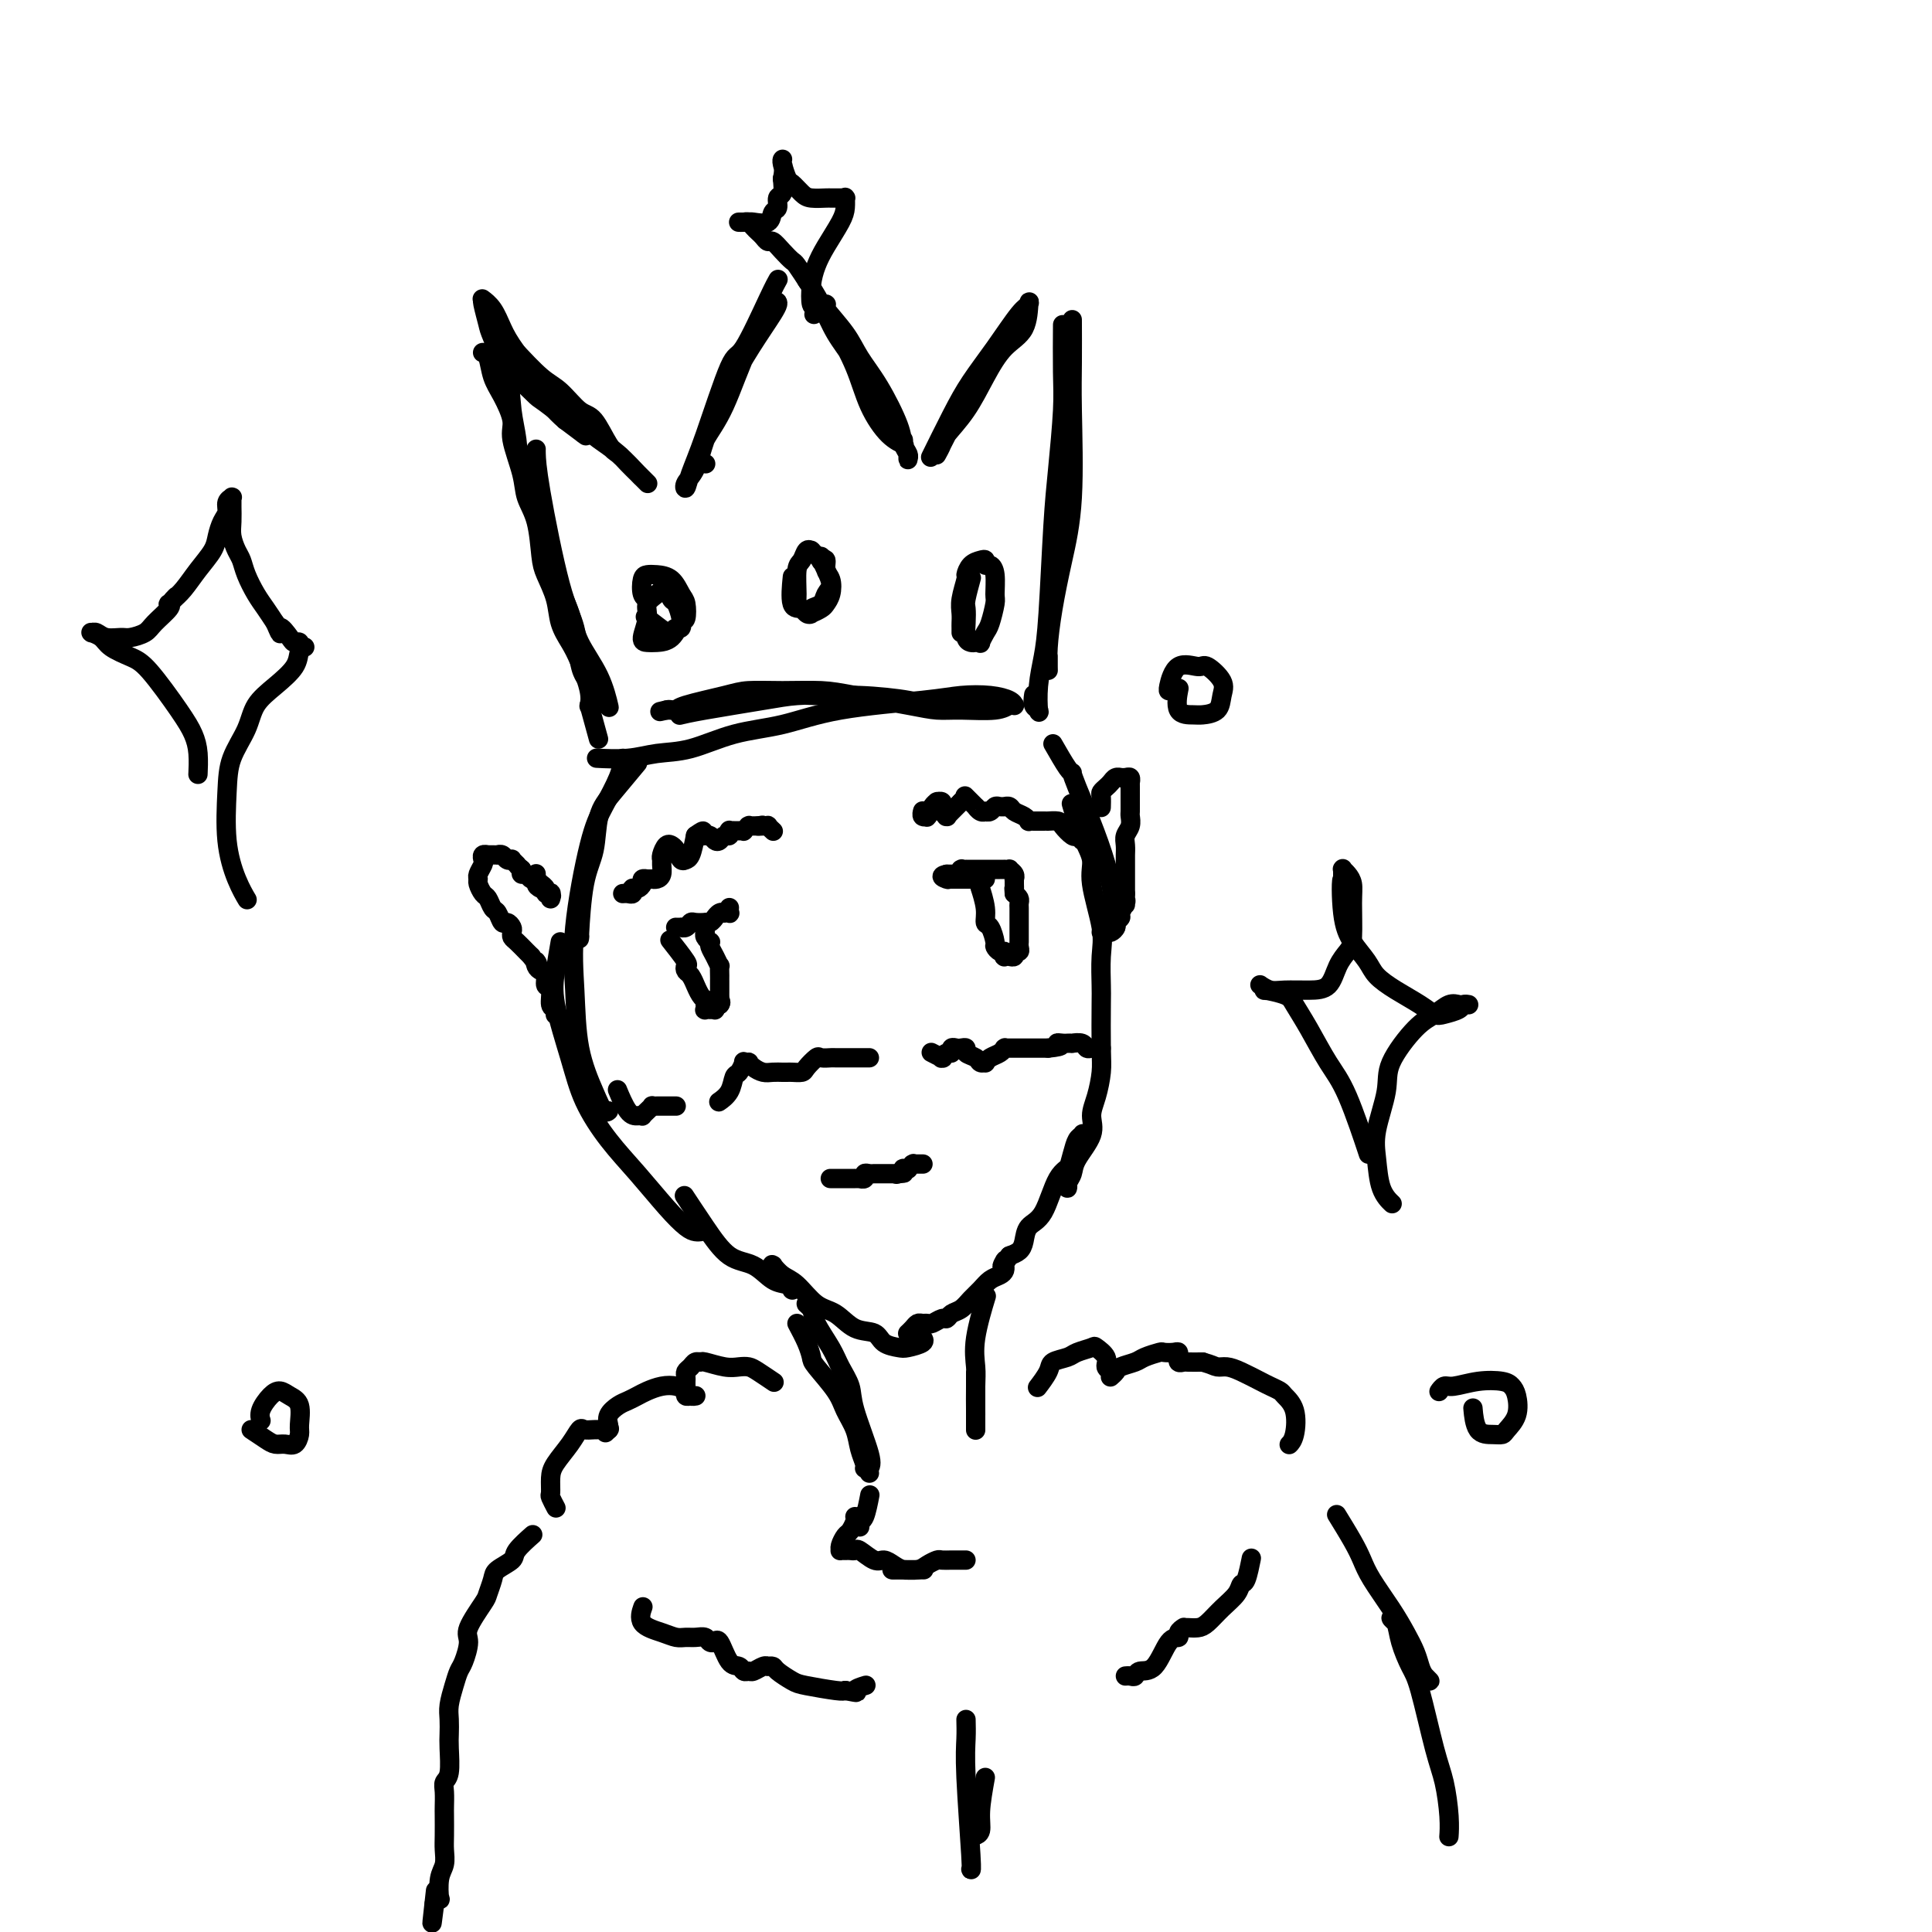 <svg viewBox='0 0 400 400' version='1.1' xmlns='http://www.w3.org/2000/svg' xmlns:xlink='http://www.w3.org/1999/xlink'><g fill='none' stroke='#000000' stroke-width='4' stroke-linecap='round' stroke-linejoin='round'><path d='M121,140c-0.027,-0.044 -0.053,-0.088 0,0c0.053,0.088 0.186,0.307 0,0c-0.186,-0.307 -0.691,-1.140 -1,-3c-0.309,-1.860 -0.423,-4.747 -1,-7c-0.577,-2.253 -1.619,-3.872 -3,-9c-1.381,-5.128 -3.102,-13.766 -4,-19c-0.898,-5.234 -0.972,-7.063 -1,-8c-0.028,-0.937 -0.008,-0.982 0,-1c0.008,-0.018 0.004,-0.009 0,0'/><path d='M126,146c0.008,0.036 0.017,0.072 0,0c-0.017,-0.072 -0.059,-0.254 0,0c0.059,0.254 0.218,0.942 0,0c-0.218,-0.942 -0.812,-3.513 -2,-6c-1.188,-2.487 -2.971,-4.889 -4,-7c-1.029,-2.111 -1.306,-3.932 -2,-6c-0.694,-2.068 -1.807,-4.382 -3,-7c-1.193,-2.618 -2.467,-5.538 -3,-8c-0.533,-2.462 -0.326,-4.464 -1,-7c-0.674,-2.536 -2.230,-5.604 -3,-8c-0.770,-2.396 -0.755,-4.120 -1,-6c-0.245,-1.880 -0.749,-3.915 -1,-6c-0.251,-2.085 -0.249,-4.219 -1,-7c-0.751,-2.781 -2.254,-6.209 -3,-8c-0.746,-1.791 -0.735,-1.944 -1,-3c-0.265,-1.056 -0.805,-3.016 -1,-4c-0.195,-0.984 -0.046,-0.991 0,-1c0.046,-0.009 -0.010,-0.019 0,0c0.010,0.019 0.085,0.066 0,0c-0.085,-0.066 -0.332,-0.243 0,0c0.332,0.243 1.242,0.908 2,2c0.758,1.092 1.362,2.610 2,4c0.638,1.390 1.308,2.652 3,5c1.692,2.348 4.405,5.782 6,8c1.595,2.218 2.073,3.221 3,4c0.927,0.779 2.304,1.335 3,2c0.696,0.665 0.711,1.438 1,2c0.289,0.562 0.851,0.914 1,1c0.149,0.086 -0.114,-0.092 0,0c0.114,0.092 0.604,0.455 0,0c-0.604,-0.455 -2.302,-1.727 -4,-3'/><path d='M117,87c-1.141,-0.959 -1.992,-1.856 -3,-3c-1.008,-1.144 -2.173,-2.535 -3,-4c-0.827,-1.465 -1.318,-3.005 -2,-4c-0.682,-0.995 -1.557,-1.444 -2,-2c-0.443,-0.556 -0.456,-1.218 -1,-2c-0.544,-0.782 -1.621,-1.685 -2,-2c-0.379,-0.315 -0.061,-0.043 0,0c0.061,0.043 -0.133,-0.142 0,0c0.133,0.142 0.595,0.613 1,1c0.405,0.387 0.755,0.691 2,2c1.245,1.309 3.387,3.622 5,5c1.613,1.378 2.697,1.822 4,3c1.303,1.178 2.824,3.092 4,4c1.176,0.908 2.006,0.810 3,2c0.994,1.190 2.151,3.668 3,5c0.849,1.332 1.389,1.519 2,2c0.611,0.481 1.292,1.257 2,2c0.708,0.743 1.444,1.453 2,2c0.556,0.547 0.934,0.931 1,1c0.066,0.069 -0.179,-0.178 0,0c0.179,0.178 0.781,0.781 1,1c0.219,0.219 0.055,0.055 0,0c-0.055,-0.055 -0.001,-0.001 0,0c0.001,0.001 -0.050,-0.051 0,0c0.050,0.051 0.201,0.205 0,0c-0.201,-0.205 -0.755,-0.768 -1,-1c-0.245,-0.232 -0.182,-0.134 -1,-1c-0.818,-0.866 -2.518,-2.696 -4,-4c-1.482,-1.304 -2.745,-2.082 -4,-3c-1.255,-0.918 -2.501,-1.977 -4,-3c-1.499,-1.023 -3.249,-2.012 -5,-3'/><path d='M115,85c-3.627,-2.788 -3.195,-2.257 -4,-3c-0.805,-0.743 -2.846,-2.759 -4,-4c-1.154,-1.241 -1.419,-1.705 -2,-2c-0.581,-0.295 -1.476,-0.419 -2,-1c-0.524,-0.581 -0.676,-1.620 -1,-2c-0.324,-0.380 -0.819,-0.102 -1,0c-0.181,0.102 -0.047,0.027 0,0c0.047,-0.027 0.009,-0.007 0,0c-0.009,0.007 0.012,0.002 0,0c-0.012,-0.002 -0.057,-0.001 0,0c0.057,0.001 0.214,0.001 0,0c-0.214,-0.001 -0.801,-0.002 -1,0c-0.199,0.002 -0.009,0.007 0,0c0.009,-0.007 -0.161,-0.028 0,0c0.161,0.028 0.654,0.104 1,1c0.346,0.896 0.545,2.612 1,4c0.455,1.388 1.168,2.446 2,4c0.832,1.554 1.785,3.602 2,5c0.215,1.398 -0.307,2.146 0,4c0.307,1.854 1.443,4.816 2,7c0.557,2.184 0.534,3.591 1,5c0.466,1.409 1.419,2.820 2,5c0.581,2.180 0.789,5.129 1,7c0.211,1.871 0.426,2.665 1,4c0.574,1.335 1.506,3.211 2,5c0.494,1.789 0.549,3.492 1,5c0.451,1.508 1.298,2.821 2,4c0.702,1.179 1.260,2.223 2,4c0.740,1.777 1.661,4.286 2,6c0.339,1.714 0.097,2.633 0,3c-0.097,0.367 -0.048,0.184 0,0'/><path d='M122,146c3.333,12.167 1.667,6.083 0,0'/><path d='M146,96c0.009,0.002 0.017,0.004 0,0c-0.017,-0.004 -0.060,-0.013 0,0c0.060,0.013 0.223,0.048 0,0c-0.223,-0.048 -0.834,-0.179 -1,-1c-0.166,-0.821 0.112,-2.332 1,-4c0.888,-1.668 2.387,-3.494 4,-7c1.613,-3.506 3.339,-8.692 5,-12c1.661,-3.308 3.256,-4.737 4,-6c0.744,-1.263 0.635,-2.360 1,-3c0.365,-0.640 1.202,-0.823 1,0c-0.202,0.823 -1.443,2.654 -3,5c-1.557,2.346 -3.430,5.209 -5,8c-1.570,2.791 -2.838,5.510 -4,8c-1.162,2.490 -2.218,4.751 -3,7c-0.782,2.249 -1.289,4.485 -2,6c-0.711,1.515 -1.627,2.310 -2,3c-0.373,0.690 -0.202,1.276 0,1c0.202,-0.276 0.435,-1.414 1,-3c0.565,-1.586 1.462,-3.620 3,-8c1.538,-4.380 3.719,-11.107 5,-14c1.281,-2.893 1.664,-1.952 3,-4c1.336,-2.048 3.626,-7.085 5,-10c1.374,-2.915 1.831,-3.708 2,-4c0.169,-0.292 0.048,-0.083 0,0c-0.048,0.083 -0.024,0.042 0,0'/><path d='M167,58c1.015,1.555 2.030,3.110 3,5c0.970,1.890 1.895,4.114 3,6c1.105,1.886 2.391,3.433 4,6c1.609,2.567 3.541,6.156 5,8c1.459,1.844 2.446,1.945 3,3c0.554,1.055 0.677,3.064 1,4c0.323,0.936 0.848,0.798 1,1c0.152,0.202 -0.068,0.742 0,1c0.068,0.258 0.426,0.232 0,0c-0.426,-0.232 -1.635,-0.671 -3,-2c-1.365,-1.329 -2.888,-3.547 -4,-6c-1.112,-2.453 -1.815,-5.141 -3,-8c-1.185,-2.859 -2.853,-5.890 -4,-8c-1.147,-2.110 -1.775,-3.298 -2,-4c-0.225,-0.702 -0.047,-0.919 0,-1c0.047,-0.081 -0.035,-0.025 0,0c0.035,0.025 0.189,0.018 0,0c-0.189,-0.018 -0.719,-0.049 0,1c0.719,1.049 2.689,3.177 4,5c1.311,1.823 1.963,3.343 3,5c1.037,1.657 2.460,3.453 4,6c1.540,2.547 3.197,5.846 4,8c0.803,2.154 0.751,3.162 1,4c0.249,0.838 0.799,1.506 1,2c0.201,0.494 0.054,0.813 0,1c-0.054,0.187 -0.015,0.243 0,0c0.015,-0.243 0.004,-0.784 0,-1c-0.004,-0.216 -0.002,-0.108 0,0'/><path d='M193,94c-0.026,0.053 -0.052,0.106 0,0c0.052,-0.106 0.182,-0.370 0,0c-0.182,0.370 -0.677,1.374 0,0c0.677,-1.374 2.525,-5.127 4,-8c1.475,-2.873 2.578,-4.865 4,-7c1.422,-2.135 3.165,-4.412 5,-7c1.835,-2.588 3.762,-5.485 5,-7c1.238,-1.515 1.788,-1.647 2,-2c0.212,-0.353 0.088,-0.928 0,0c-0.088,0.928 -0.139,3.358 -1,5c-0.861,1.642 -2.531,2.494 -4,4c-1.469,1.506 -2.737,3.665 -4,6c-1.263,2.335 -2.520,4.846 -4,7c-1.480,2.154 -3.181,3.950 -4,5c-0.819,1.050 -0.755,1.352 -1,2c-0.245,0.648 -0.801,1.641 -1,2c-0.199,0.359 -0.043,0.084 0,0c0.043,-0.084 -0.027,0.023 1,-2c1.027,-2.023 3.151,-6.178 5,-9c1.849,-2.822 3.423,-4.313 5,-7c1.577,-2.687 3.155,-6.570 4,-8c0.845,-1.430 0.956,-0.409 1,0c0.044,0.409 0.022,0.204 0,0'/><path d='M222,67c-0.003,-0.725 -0.007,-1.451 0,0c0.007,1.451 0.023,5.077 0,8c-0.023,2.923 -0.087,5.142 0,10c0.087,4.858 0.325,12.356 0,18c-0.325,5.644 -1.211,9.436 -2,13c-0.789,3.564 -1.479,6.901 -2,10c-0.521,3.099 -0.872,5.961 -1,8c-0.128,2.039 -0.034,3.253 0,4c0.034,0.747 0.009,1.025 0,1c-0.009,-0.025 -0.002,-0.353 0,-1c0.002,-0.647 0.001,-1.613 0,-2c-0.001,-0.387 -0.000,-0.193 0,0'/><path d='M220,68c-0.002,0.230 -0.003,0.459 0,0c0.003,-0.459 0.012,-1.608 0,0c-0.012,1.608 -0.045,5.972 0,9c0.045,3.028 0.167,4.720 0,8c-0.167,3.280 -0.623,8.146 -1,12c-0.377,3.854 -0.676,6.694 -1,12c-0.324,5.306 -0.674,13.079 -1,18c-0.326,4.921 -0.627,6.991 -1,9c-0.373,2.009 -0.818,3.956 -1,6c-0.182,2.044 -0.101,4.183 0,5c0.101,0.817 0.223,0.312 0,0c-0.223,-0.312 -0.791,-0.430 -1,-1c-0.209,-0.570 -0.060,-1.591 0,-2c0.060,-0.409 0.030,-0.204 0,0'/><path d='M124,157c0.145,0.007 0.289,0.015 0,0c-0.289,-0.015 -1.012,-0.052 0,0c1.012,0.052 3.757,0.195 6,0c2.243,-0.195 3.982,-0.727 6,-1c2.018,-0.273 4.314,-0.286 7,-1c2.686,-0.714 5.763,-2.128 9,-3c3.237,-0.872 6.634,-1.201 10,-2c3.366,-0.799 6.702,-2.068 12,-3c5.298,-0.932 12.558,-1.528 17,-2c4.442,-0.472 6.066,-0.820 8,-1c1.934,-0.180 4.179,-0.192 6,0c1.821,0.192 3.218,0.586 4,1c0.782,0.414 0.950,0.847 1,1c0.050,0.153 -0.019,0.027 0,0c0.019,-0.027 0.127,0.046 0,0c-0.127,-0.046 -0.488,-0.210 -1,0c-0.512,0.210 -1.175,0.796 -3,1c-1.825,0.204 -4.813,0.026 -7,0c-2.187,-0.026 -3.573,0.098 -5,0c-1.427,-0.098 -2.896,-0.419 -6,-1c-3.104,-0.581 -7.844,-1.422 -11,-2c-3.156,-0.578 -4.727,-0.895 -7,-1c-2.273,-0.105 -5.249,-0.000 -8,0c-2.751,0.000 -5.277,-0.105 -7,0c-1.723,0.105 -2.643,0.420 -5,1c-2.357,0.580 -6.152,1.423 -8,2c-1.848,0.577 -1.749,0.887 -2,1c-0.251,0.113 -0.851,0.030 -1,0c-0.149,-0.030 0.152,-0.008 0,0c-0.152,0.008 -0.758,0.002 -1,0c-0.242,-0.002 -0.121,-0.001 0,0'/><path d='M138,147c-2.651,0.621 -0.777,0.173 0,0c0.777,-0.173 0.459,-0.071 1,0c0.541,0.071 1.942,0.109 3,0c1.058,-0.109 1.775,-0.366 5,-1c3.225,-0.634 8.959,-1.644 13,-2c4.041,-0.356 6.389,-0.057 9,0c2.611,0.057 5.485,-0.129 9,0c3.515,0.129 7.670,0.571 10,1c2.330,0.429 2.834,0.844 3,1c0.166,0.156 -0.007,0.052 0,0c0.007,-0.052 0.194,-0.053 0,0c-0.194,0.053 -0.768,0.160 -2,0c-1.232,-0.160 -3.123,-0.586 -6,-1c-2.877,-0.414 -6.740,-0.815 -10,-1c-3.260,-0.185 -5.918,-0.155 -8,0c-2.082,0.155 -3.589,0.433 -7,1c-3.411,0.567 -8.726,1.422 -12,2c-3.274,0.578 -4.507,0.879 -5,1c-0.493,0.121 -0.247,0.060 0,0'/><path d='M132,158c-1.790,2.146 -3.580,4.293 -5,6c-1.420,1.707 -2.472,2.976 -3,5c-0.528,2.024 -0.534,4.805 -1,7c-0.466,2.195 -1.393,3.805 -2,7c-0.607,3.195 -0.894,7.976 -1,10c-0.106,2.024 -0.030,1.293 0,1c0.030,-0.293 0.015,-0.146 0,0'/><path d='M129,157c-0.150,1.138 -0.299,2.276 -1,4c-0.701,1.724 -1.952,4.033 -3,6c-1.048,1.967 -1.893,3.593 -3,8c-1.107,4.407 -2.476,11.595 -3,17c-0.524,5.405 -0.203,9.028 0,13c0.203,3.972 0.289,8.294 1,12c0.711,3.706 2.046,6.798 3,9c0.954,2.202 1.526,3.516 2,4c0.474,0.484 0.850,0.138 1,0c0.150,-0.138 0.075,-0.069 0,0'/><path d='M116,195c-0.348,2.018 -0.696,4.036 -1,6c-0.304,1.964 -0.565,3.874 0,7c0.565,3.126 1.957,7.469 3,11c1.043,3.531 1.739,6.249 3,9c1.261,2.751 3.087,5.536 5,8c1.913,2.464 3.914,4.608 6,7c2.086,2.392 4.258,5.033 6,7c1.742,1.967 3.055,3.259 4,4c0.945,0.741 1.524,0.930 2,1c0.476,0.070 0.850,0.020 1,0c0.150,-0.020 0.075,-0.010 0,0'/><path d='M142,248c0.090,0.136 0.179,0.272 0,0c-0.179,-0.272 -0.628,-0.952 0,0c0.628,0.952 2.332,3.536 4,6c1.668,2.464 3.298,4.808 5,6c1.702,1.192 3.475,1.234 5,2c1.525,0.766 2.801,2.258 4,3c1.199,0.742 2.321,0.735 3,1c0.679,0.265 0.916,0.801 1,1c0.084,0.199 0.017,0.061 0,0c-0.017,-0.061 0.016,-0.043 0,0c-0.016,0.043 -0.081,0.113 0,0c0.081,-0.113 0.309,-0.408 0,-1c-0.309,-0.592 -1.156,-1.481 -2,-2c-0.844,-0.519 -1.685,-0.668 -2,-1c-0.315,-0.332 -0.104,-0.845 0,-1c0.104,-0.155 0.103,0.049 0,0c-0.103,-0.049 -0.306,-0.352 0,0c0.306,0.352 1.123,1.359 2,2c0.877,0.641 1.814,0.916 3,2c1.186,1.084 2.620,2.977 4,4c1.380,1.023 2.706,1.178 4,2c1.294,0.822 2.558,2.312 4,3c1.442,0.688 3.063,0.574 4,1c0.937,0.426 1.190,1.392 2,2c0.810,0.608 2.178,0.856 3,1c0.822,0.144 1.096,0.183 2,0c0.904,-0.183 2.436,-0.588 3,-1c0.564,-0.412 0.161,-0.832 0,-1c-0.161,-0.168 -0.081,-0.084 0,0'/><path d='M218,154c1.141,1.987 2.281,3.974 3,5c0.719,1.026 1.016,1.091 1,1c-0.016,-0.091 -0.344,-0.336 1,3c1.344,3.336 4.360,10.255 6,16c1.640,5.745 1.903,10.316 2,12c0.097,1.684 0.028,0.481 0,0c-0.028,-0.481 -0.014,-0.241 0,0'/><path d='M222,167c-0.161,-0.551 -0.323,-1.103 0,0c0.323,1.103 1.130,3.860 2,6c0.870,2.140 1.802,3.662 2,5c0.198,1.338 -0.339,2.491 0,5c0.339,2.509 1.555,6.373 2,9c0.445,2.627 0.120,4.018 0,6c-0.120,1.982 -0.035,4.557 0,6c0.035,1.443 0.019,1.754 0,4c-0.019,2.246 -0.041,6.427 0,9c0.041,2.573 0.144,3.539 0,5c-0.144,1.461 -0.535,3.417 -1,5c-0.465,1.583 -1.004,2.795 -1,4c0.004,1.205 0.551,2.404 0,4c-0.551,1.596 -2.200,3.588 -3,5c-0.800,1.412 -0.751,2.245 -1,3c-0.249,0.755 -0.796,1.434 -1,2c-0.204,0.566 -0.066,1.021 0,1c0.066,-0.021 0.060,-0.516 0,-1c-0.060,-0.484 -0.173,-0.955 0,-2c0.173,-1.045 0.631,-2.664 1,-4c0.369,-1.336 0.647,-2.390 1,-3c0.353,-0.610 0.779,-0.775 1,-1c0.221,-0.225 0.237,-0.509 0,0c-0.237,0.509 -0.725,1.812 -1,3c-0.275,1.188 -0.336,2.261 -1,3c-0.664,0.739 -1.931,1.143 -3,3c-1.069,1.857 -1.938,5.166 -3,7c-1.062,1.834 -2.316,2.193 -3,3c-0.684,0.807 -0.800,2.064 -1,3c-0.200,0.936 -0.486,1.553 -1,2c-0.514,0.447 -1.257,0.723 -2,1'/><path d='M209,260c-2.392,3.880 -1.372,1.578 -1,1c0.372,-0.578 0.098,0.566 0,1c-0.098,0.434 -0.018,0.157 0,0c0.018,-0.157 -0.026,-0.194 0,0c0.026,0.194 0.120,0.618 0,1c-0.120,0.382 -0.455,0.722 -1,1c-0.545,0.278 -1.302,0.494 -2,1c-0.698,0.506 -1.339,1.302 -2,2c-0.661,0.698 -1.342,1.296 -2,2c-0.658,0.704 -1.293,1.513 -2,2c-0.707,0.487 -1.485,0.652 -2,1c-0.515,0.348 -0.768,0.878 -1,1c-0.232,0.122 -0.443,-0.164 -1,0c-0.557,0.164 -1.458,0.779 -2,1c-0.542,0.221 -0.723,0.049 -1,0c-0.277,-0.049 -0.649,0.025 -1,0c-0.351,-0.025 -0.683,-0.150 -1,0c-0.317,0.150 -0.621,0.576 -1,1c-0.379,0.424 -0.834,0.846 -1,1c-0.166,0.154 -0.045,0.042 0,0c0.045,-0.042 0.013,-0.012 0,0c-0.013,0.012 -0.006,0.006 0,0'/><path d='M228,167c0.000,-0.000 0.000,-0.001 0,0c-0.000,0.001 -0.000,0.002 0,0c0.000,-0.002 0.000,-0.007 0,0c-0.000,0.007 -0.001,0.027 0,0c0.001,-0.027 0.003,-0.101 0,0c-0.003,0.101 -0.012,0.378 0,0c0.012,-0.378 0.044,-1.412 0,-2c-0.044,-0.588 -0.166,-0.732 0,-1c0.166,-0.268 0.618,-0.660 1,-1c0.382,-0.340 0.694,-0.627 1,-1c0.306,-0.373 0.608,-0.833 1,-1c0.392,-0.167 0.876,-0.041 1,0c0.124,0.041 -0.110,-0.004 0,0c0.110,0.004 0.565,0.057 1,0c0.435,-0.057 0.848,-0.223 1,0c0.152,0.223 0.041,0.836 0,1c-0.041,0.164 -0.011,-0.121 0,0c0.011,0.121 0.003,0.647 0,1c-0.003,0.353 0.000,0.531 0,1c-0.000,0.469 -0.004,1.228 0,2c0.004,0.772 0.015,1.558 0,2c-0.015,0.442 -0.057,0.542 0,1c0.057,0.458 0.211,1.275 0,2c-0.211,0.725 -0.789,1.358 -1,2c-0.211,0.642 -0.057,1.293 0,2c0.057,0.707 0.015,1.470 0,2c-0.015,0.530 -0.004,0.827 0,1c0.004,0.173 0.001,0.222 0,1c-0.001,0.778 -0.000,2.286 0,3c0.000,0.714 0.000,0.632 0,1c-0.000,0.368 -0.000,1.184 0,2'/><path d='M233,185c0.005,3.948 0.016,1.817 0,1c-0.016,-0.817 -0.061,-0.321 0,0c0.061,0.321 0.227,0.467 0,1c-0.227,0.533 -0.849,1.453 -1,2c-0.151,0.547 0.167,0.721 0,1c-0.167,0.279 -0.819,0.663 -1,1c-0.181,0.337 0.109,0.626 0,1c-0.109,0.374 -0.617,0.832 -1,1c-0.383,0.168 -0.642,0.045 -1,0c-0.358,-0.045 -0.817,-0.013 -1,0c-0.183,0.013 -0.092,0.006 0,0'/><path d='M111,181c-0.000,-0.008 -0.000,-0.016 0,0c0.000,0.016 0.000,0.057 0,0c-0.000,-0.057 -0.000,-0.211 0,0c0.000,0.211 0.000,0.789 0,1c-0.000,0.211 -0.001,0.055 0,0c0.001,-0.055 0.004,-0.011 0,0c-0.004,0.011 -0.016,-0.012 0,0c0.016,0.012 0.061,0.059 0,0c-0.061,-0.059 -0.228,-0.222 0,0c0.228,0.222 0.849,0.830 1,1c0.151,0.170 -0.170,-0.099 0,0c0.170,0.099 0.830,0.566 1,1c0.170,0.434 -0.151,0.834 0,1c0.151,0.166 0.772,0.097 1,0c0.228,-0.097 0.061,-0.222 0,0c-0.061,0.222 -0.016,0.792 0,1c0.016,0.208 0.004,0.056 0,0c-0.004,-0.056 -0.001,-0.015 0,0c0.001,0.015 -0.000,0.005 0,0c0.000,-0.005 0.002,-0.004 0,0c-0.002,0.004 -0.007,0.012 0,0c0.007,-0.012 0.026,-0.044 0,0c-0.026,0.044 -0.097,0.166 0,0c0.097,-0.166 0.363,-0.618 0,-1c-0.363,-0.382 -1.354,-0.695 -2,-1c-0.646,-0.305 -0.947,-0.603 -1,-1c-0.053,-0.397 0.143,-0.894 0,-1c-0.143,-0.106 -0.626,0.178 -1,0c-0.374,-0.178 -0.639,-0.817 -1,-1c-0.361,-0.183 -0.817,0.091 -1,0c-0.183,-0.091 -0.091,-0.545 0,-1'/><path d='M108,180c-0.936,-0.786 -0.775,-0.750 -1,-1c-0.225,-0.250 -0.835,-0.785 -1,-1c-0.165,-0.215 0.114,-0.110 0,0c-0.114,0.110 -0.623,0.226 -1,0c-0.377,-0.226 -0.622,-0.793 -1,-1c-0.378,-0.207 -0.890,-0.056 -1,0c-0.110,0.056 0.181,0.015 0,0c-0.181,-0.015 -0.833,-0.004 -1,0c-0.167,0.004 0.152,0.001 0,0c-0.152,-0.001 -0.777,-0.001 -1,0c-0.223,0.001 -0.046,0.004 0,0c0.046,-0.004 -0.039,-0.013 0,0c0.039,0.013 0.203,0.049 0,0c-0.203,-0.049 -0.772,-0.182 -1,0c-0.228,0.182 -0.114,0.677 0,1c0.114,0.323 0.230,0.472 0,1c-0.230,0.528 -0.805,1.436 -1,2c-0.195,0.564 -0.011,0.785 0,1c0.011,0.215 -0.152,0.423 0,1c0.152,0.577 0.618,1.521 1,2c0.382,0.479 0.679,0.492 1,1c0.321,0.508 0.664,1.512 1,2c0.336,0.488 0.665,0.459 1,1c0.335,0.541 0.678,1.651 1,2c0.322,0.349 0.624,-0.062 1,0c0.376,0.062 0.825,0.598 1,1c0.175,0.402 0.074,0.671 0,1c-0.074,0.329 -0.123,0.717 0,1c0.123,0.283 0.418,0.461 1,1c0.582,0.539 1.452,1.440 2,2c0.548,0.560 0.774,0.780 1,1'/><path d='M110,198c1.940,2.810 1.289,1.335 1,1c-0.289,-0.335 -0.217,0.472 0,1c0.217,0.528 0.579,0.779 1,1c0.421,0.221 0.901,0.412 1,1c0.099,0.588 -0.184,1.573 0,2c0.184,0.427 0.834,0.297 1,1c0.166,0.703 -0.152,2.241 0,3c0.152,0.759 0.773,0.740 1,1c0.227,0.260 0.061,0.801 0,1c-0.061,0.199 -0.017,0.057 0,0c0.017,-0.057 0.009,-0.028 0,0'/><path d='M165,274c0.733,1.378 1.466,2.756 2,4c0.534,1.244 0.868,2.356 1,3c0.132,0.644 0.063,0.822 1,2c0.937,1.178 2.882,3.355 4,5c1.118,1.645 1.410,2.756 2,4c0.590,1.244 1.479,2.621 2,4c0.521,1.379 0.676,2.762 1,4c0.324,1.238 0.819,2.332 1,3c0.181,0.668 0.049,0.911 0,1c-0.049,0.089 -0.014,0.026 0,0c0.014,-0.026 0.007,-0.013 0,0'/><path d='M168,271c0.008,0.008 0.017,0.016 0,0c-0.017,-0.016 -0.058,-0.057 0,0c0.058,0.057 0.215,0.213 0,0c-0.215,-0.213 -0.803,-0.796 -1,-1c-0.197,-0.204 -0.005,-0.029 0,0c0.005,0.029 -0.179,-0.089 0,0c0.179,0.089 0.721,0.386 1,1c0.279,0.614 0.296,1.544 1,3c0.704,1.456 2.095,3.437 3,5c0.905,1.563 1.325,2.709 2,4c0.675,1.291 1.607,2.728 2,4c0.393,1.272 0.249,2.379 1,5c0.751,2.621 2.397,6.755 3,9c0.603,2.245 0.162,2.602 0,3c-0.162,0.398 -0.043,0.838 0,1c0.043,0.162 0.012,0.046 0,0c-0.012,-0.046 -0.006,-0.023 0,0'/><path d='M204,269c0.016,-0.054 0.033,-0.107 0,0c-0.033,0.107 -0.114,0.375 0,0c0.114,-0.375 0.423,-1.393 0,0c-0.423,1.393 -1.577,5.196 -2,8c-0.423,2.804 -0.113,4.608 0,6c0.113,1.392 0.030,2.374 0,4c-0.030,1.626 -0.008,3.898 0,5c0.008,1.102 0.002,1.034 0,1c-0.002,-0.034 -0.001,-0.033 0,0c0.001,0.033 0.000,0.100 0,0c-0.000,-0.100 -0.000,-0.367 0,-1c0.000,-0.633 0.000,-1.634 0,-3c-0.000,-1.366 -0.000,-3.098 0,-4c0.000,-0.902 0.000,-0.973 0,-1c-0.000,-0.027 -0.000,-0.011 0,0c0.000,0.011 0.000,0.016 0,1c-0.000,0.984 -0.000,2.947 0,4c0.000,1.053 0.000,1.196 0,2c-0.000,0.804 -0.000,2.268 0,3c0.000,0.732 0.000,0.732 0,1c-0.000,0.268 -0.000,0.803 0,1c0.000,0.197 0.000,0.056 0,0c-0.000,-0.056 -0.000,-0.028 0,0'/><path d='M160,286c-0.078,-0.053 -0.156,-0.105 0,0c0.156,0.105 0.546,0.369 0,0c-0.546,-0.369 -2.027,-1.371 -3,-2c-0.973,-0.629 -1.437,-0.886 -2,-1c-0.563,-0.114 -1.226,-0.084 -2,0c-0.774,0.084 -1.660,0.222 -3,0c-1.340,-0.222 -3.133,-0.803 -4,-1c-0.867,-0.197 -0.807,-0.011 -1,0c-0.193,0.011 -0.640,-0.152 -1,0c-0.360,0.152 -0.632,0.618 -1,1c-0.368,0.382 -0.830,0.679 -1,1c-0.170,0.321 -0.046,0.664 0,1c0.046,0.336 0.015,0.664 0,1c-0.015,0.336 -0.014,0.678 0,1c0.014,0.322 0.042,0.622 0,1c-0.042,0.378 -0.154,0.833 0,1c0.154,0.167 0.574,0.045 1,0c0.426,-0.045 0.858,-0.015 1,0c0.142,0.015 -0.006,0.015 0,0c0.006,-0.015 0.165,-0.043 0,0c-0.165,0.043 -0.653,0.158 -1,0c-0.347,-0.158 -0.554,-0.589 -1,-1c-0.446,-0.411 -1.131,-0.800 -2,-1c-0.869,-0.200 -1.923,-0.209 -3,0c-1.077,0.209 -2.177,0.636 -3,1c-0.823,0.364 -1.369,0.664 -2,1c-0.631,0.336 -1.346,0.706 -2,1c-0.654,0.294 -1.248,0.512 -2,1c-0.752,0.488 -1.664,1.247 -2,2c-0.336,0.753 -0.096,1.501 0,2c0.096,0.499 0.048,0.750 0,1'/><path d='M126,296c-1.237,1.238 -0.331,0.332 0,0c0.331,-0.332 0.086,-0.089 0,0c-0.086,0.089 -0.015,0.024 0,0c0.015,-0.024 -0.027,-0.006 0,0c0.027,0.006 0.124,-0.001 0,0c-0.124,0.001 -0.469,0.008 -1,0c-0.531,-0.008 -1.249,-0.032 -2,0c-0.751,0.032 -1.536,0.118 -2,0c-0.464,-0.118 -0.607,-0.441 -1,0c-0.393,0.441 -1.034,1.647 -2,3c-0.966,1.353 -2.255,2.853 -3,4c-0.745,1.147 -0.946,1.939 -1,3c-0.054,1.061 0.038,2.389 0,3c-0.038,0.611 -0.206,0.504 0,1c0.206,0.496 0.786,1.595 1,2c0.214,0.405 0.061,0.116 0,0c-0.061,-0.116 -0.031,-0.058 0,0'/><path d='M215,287c-0.016,0.021 -0.031,0.041 0,0c0.031,-0.041 0.109,-0.144 0,0c-0.109,0.144 -0.407,0.533 0,0c0.407,-0.533 1.517,-1.989 2,-3c0.483,-1.011 0.337,-1.579 1,-2c0.663,-0.421 2.133,-0.696 3,-1c0.867,-0.304 1.131,-0.639 2,-1c0.869,-0.361 2.342,-0.749 3,-1c0.658,-0.251 0.502,-0.365 1,0c0.498,0.365 1.650,1.208 2,2c0.350,0.792 -0.102,1.532 0,2c0.102,0.468 0.758,0.662 1,1c0.242,0.338 0.068,0.820 0,1c-0.068,0.180 -0.031,0.059 0,0c0.031,-0.059 0.057,-0.057 0,0c-0.057,0.057 -0.196,0.170 0,0c0.196,-0.170 0.729,-0.624 1,-1c0.271,-0.376 0.281,-0.675 1,-1c0.719,-0.325 2.147,-0.675 3,-1c0.853,-0.325 1.132,-0.624 2,-1c0.868,-0.376 2.323,-0.829 3,-1c0.677,-0.171 0.574,-0.061 1,0c0.426,0.061 1.381,0.073 2,0c0.619,-0.073 0.901,-0.230 1,0c0.099,0.230 0.014,0.846 0,1c-0.014,0.154 0.043,-0.155 0,0c-0.043,0.155 -0.187,0.773 0,1c0.187,0.227 0.704,0.061 1,0c0.296,-0.061 0.370,-0.017 1,0c0.630,0.017 1.815,0.009 3,0'/><path d='M249,282c1.984,0.544 2.442,0.905 3,1c0.558,0.095 1.214,-0.076 2,0c0.786,0.076 1.701,0.401 3,1c1.299,0.599 2.982,1.474 4,2c1.018,0.526 1.370,0.704 2,1c0.630,0.296 1.538,0.710 2,1c0.462,0.290 0.478,0.456 1,1c0.522,0.544 1.552,1.466 2,3c0.448,1.534 0.316,3.679 0,5c-0.316,1.321 -0.816,1.817 -1,2c-0.184,0.183 -0.053,0.052 0,0c0.053,-0.052 0.026,-0.026 0,0'/><path d='M133,333c0.100,-0.287 0.201,-0.574 0,0c-0.201,0.574 -0.703,2.011 0,3c0.703,0.989 2.612,1.532 4,2c1.388,0.468 2.255,0.861 3,1c0.745,0.139 1.366,0.023 2,0c0.634,-0.023 1.280,0.046 2,0c0.720,-0.046 1.513,-0.209 2,0c0.487,0.209 0.666,0.788 1,1c0.334,0.212 0.822,0.057 1,0c0.178,-0.057 0.047,-0.014 0,0c-0.047,0.014 -0.010,-0.000 0,0c0.010,0.000 -0.006,0.014 0,0c0.006,-0.014 0.033,-0.057 0,0c-0.033,0.057 -0.125,0.215 0,0c0.125,-0.215 0.468,-0.804 1,0c0.532,0.804 1.255,3.001 2,4c0.745,0.999 1.513,0.800 2,1c0.487,0.200 0.695,0.800 1,1c0.305,0.200 0.709,0.001 1,0c0.291,-0.001 0.471,0.196 1,0c0.529,-0.196 1.409,-0.784 2,-1c0.591,-0.216 0.894,-0.058 1,0c0.106,0.058 0.015,0.018 0,0c-0.015,-0.018 0.044,-0.012 0,0c-0.044,0.012 -0.192,0.030 0,0c0.192,-0.030 0.724,-0.110 1,0c0.276,0.110 0.298,0.408 1,1c0.702,0.592 2.085,1.478 3,2c0.915,0.522 1.362,0.679 3,1c1.638,0.321 4.468,0.806 6,1c1.532,0.194 1.766,0.097 2,0'/><path d='M175,350c3.581,0.679 2.032,0.378 2,0c-0.032,-0.378 1.453,-0.833 2,-1c0.547,-0.167 0.156,-0.048 0,0c-0.156,0.048 -0.078,0.024 0,0'/><path d='M259,323c-0.023,0.116 -0.046,0.233 0,0c0.046,-0.233 0.161,-0.814 0,0c-0.161,0.814 -0.599,3.023 -1,4c-0.401,0.977 -0.765,0.721 -1,1c-0.235,0.279 -0.343,1.094 -1,2c-0.657,0.906 -1.865,1.903 -3,3c-1.135,1.097 -2.199,2.294 -3,3c-0.801,0.706 -1.339,0.921 -2,1c-0.661,0.079 -1.445,0.021 -2,0c-0.555,-0.021 -0.881,-0.005 -1,0c-0.119,0.005 -0.031,0.001 0,0c0.031,-0.001 0.004,0.002 0,0c-0.004,-0.002 0.014,-0.011 0,0c-0.014,0.011 -0.062,0.040 0,0c0.062,-0.040 0.232,-0.150 0,0c-0.232,0.150 -0.868,0.561 -1,1c-0.132,0.439 0.238,0.906 0,1c-0.238,0.094 -1.086,-0.185 -2,1c-0.914,1.185 -1.895,3.834 -3,5c-1.105,1.166 -2.335,0.848 -3,1c-0.665,0.152 -0.766,0.773 -1,1c-0.234,0.227 -0.601,0.061 -1,0c-0.399,-0.061 -0.828,-0.017 -1,0c-0.172,0.017 -0.086,0.009 0,0'/><path d='M110,318c-0.089,0.078 -0.178,0.157 0,0c0.178,-0.157 0.623,-0.549 0,0c-0.623,0.549 -2.314,2.038 -3,3c-0.686,0.962 -0.367,1.395 -1,2c-0.633,0.605 -2.220,1.380 -3,2c-0.780,0.620 -0.754,1.084 -1,2c-0.246,0.916 -0.762,2.283 -1,3c-0.238,0.717 -0.196,0.782 -1,2c-0.804,1.218 -2.453,3.588 -3,5c-0.547,1.412 0.007,1.865 0,3c-0.007,1.135 -0.576,2.950 -1,4c-0.424,1.050 -0.702,1.334 -1,2c-0.298,0.666 -0.616,1.712 -1,3c-0.384,1.288 -0.834,2.817 -1,4c-0.166,1.183 -0.048,2.018 0,3c0.048,0.982 0.027,2.110 0,3c-0.027,0.890 -0.060,1.541 0,3c0.060,1.459 0.212,3.726 0,5c-0.212,1.274 -0.789,1.555 -1,2c-0.211,0.445 -0.057,1.052 0,2c0.057,0.948 0.016,2.235 0,3c-0.016,0.765 -0.008,1.007 0,2c0.008,0.993 0.016,2.737 0,4c-0.016,1.263 -0.056,2.047 0,3c0.056,0.953 0.207,2.077 0,3c-0.207,0.923 -0.774,1.645 -1,3c-0.226,1.355 -0.113,3.344 0,4c0.113,0.656 0.226,-0.020 0,0c-0.226,0.020 -0.792,0.736 -1,1c-0.208,0.264 -0.060,0.075 0,0c0.060,-0.075 0.030,-0.038 0,0'/><path d='M90,394c-1.089,8.644 -0.311,1.756 0,-1c0.311,-2.756 0.156,-1.378 0,0'/><path d='M204,368c-0.453,2.536 -0.906,5.072 -1,7c-0.094,1.928 0.171,3.249 0,4c-0.171,0.751 -0.777,0.933 -1,1c-0.223,0.067 -0.064,0.019 0,0c0.064,-0.019 0.032,-0.010 0,0'/><path d='M200,356c0.030,1.246 0.061,2.491 0,4c-0.061,1.509 -0.212,3.281 0,8c0.212,4.719 0.788,12.386 1,16c0.212,3.614 0.061,3.175 0,3c-0.061,-0.175 -0.030,-0.088 0,0'/><path d='M277,314c0.077,0.125 0.154,0.250 0,0c-0.154,-0.250 -0.540,-0.875 0,0c0.540,0.875 2.007,3.251 3,5c0.993,1.749 1.513,2.870 2,4c0.487,1.130 0.943,2.270 2,4c1.057,1.730 2.716,4.049 4,6c1.284,1.951 2.192,3.533 3,5c0.808,1.467 1.516,2.817 2,4c0.484,1.183 0.742,2.198 1,3c0.258,0.802 0.514,1.392 1,2c0.486,0.608 1.202,1.235 1,1c-0.202,-0.235 -1.324,-1.333 -2,-2c-0.676,-0.667 -0.908,-0.905 -1,-1c-0.092,-0.095 -0.046,-0.048 0,0'/><path d='M289,336c-0.037,-0.032 -0.075,-0.065 0,0c0.075,0.065 0.261,0.226 0,0c-0.261,-0.226 -0.969,-0.841 -1,-1c-0.031,-0.159 0.614,0.137 1,1c0.386,0.863 0.513,2.293 1,4c0.487,1.707 1.336,3.691 2,5c0.664,1.309 1.145,1.941 2,5c0.855,3.059 2.086,8.543 3,12c0.914,3.457 1.513,4.888 2,7c0.487,2.112 0.863,4.906 1,7c0.137,2.094 0.037,3.487 0,4c-0.037,0.513 -0.011,0.147 0,0c0.011,-0.147 0.005,-0.073 0,0'/><path d='M180,310c0.083,-0.430 0.165,-0.861 0,0c-0.165,0.861 -0.579,3.012 -1,4c-0.421,0.988 -0.849,0.811 -1,1c-0.151,0.189 -0.027,0.744 0,1c0.027,0.256 -0.045,0.214 0,0c0.045,-0.214 0.205,-0.600 0,-1c-0.205,-0.400 -0.776,-0.813 -1,-1c-0.224,-0.187 -0.102,-0.149 0,0c0.102,0.149 0.185,0.408 0,1c-0.185,0.592 -0.639,1.518 -1,2c-0.361,0.482 -0.630,0.522 -1,1c-0.370,0.478 -0.843,1.396 -1,2c-0.157,0.604 -0.000,0.894 0,1c0.000,0.106 -0.156,0.026 0,0c0.156,-0.026 0.626,0.001 1,0c0.374,-0.001 0.652,-0.029 1,0c0.348,0.029 0.764,0.116 1,0c0.236,-0.116 0.290,-0.434 1,0c0.710,0.434 2.077,1.619 3,2c0.923,0.381 1.404,-0.041 2,0c0.596,0.041 1.309,0.547 2,1c0.691,0.453 1.361,0.853 2,1c0.639,0.147 1.245,0.039 2,0c0.755,-0.039 1.657,-0.011 2,0c0.343,0.011 0.128,0.003 0,0c-0.128,-0.003 -0.167,-0.001 0,0c0.167,0.001 0.542,0.000 0,0c-0.542,-0.000 -2.001,-0.000 -3,0c-0.999,0.000 -1.538,0.000 -2,0c-0.462,-0.000 -0.846,-0.000 -1,0c-0.154,0.000 -0.077,0.000 0,0'/><path d='M185,325c-0.624,0.000 -0.186,0.001 0,0c0.186,-0.001 0.118,-0.003 0,0c-0.118,0.003 -0.288,0.011 0,0c0.288,-0.011 1.032,-0.041 2,0c0.968,0.041 2.160,0.155 3,0c0.840,-0.155 1.328,-0.577 2,-1c0.672,-0.423 1.529,-0.845 2,-1c0.471,-0.155 0.557,-0.041 1,0c0.443,0.041 1.243,0.011 2,0c0.757,-0.011 1.471,-0.003 2,0c0.529,0.003 0.874,0.001 1,0c0.126,-0.001 0.034,-0.000 0,0c-0.034,0.000 -0.009,0.000 0,0c0.009,-0.000 0.002,-0.000 0,0c-0.002,0.000 -0.001,0.000 0,0c0.001,-0.000 0.000,-0.000 0,0'/><path d='M128,226c0.003,0.008 0.007,0.016 0,0c-0.007,-0.016 -0.023,-0.057 0,0c0.023,0.057 0.087,0.211 0,0c-0.087,-0.211 -0.325,-0.788 0,0c0.325,0.788 1.214,2.940 2,4c0.786,1.060 1.468,1.026 2,1c0.532,-0.026 0.912,-0.046 1,0c0.088,0.046 -0.117,0.156 0,0c0.117,-0.156 0.555,-0.578 1,-1c0.445,-0.422 0.896,-0.845 1,-1c0.104,-0.155 -0.140,-0.041 0,0c0.140,0.041 0.665,0.011 1,0c0.335,-0.011 0.482,-0.003 1,0c0.518,0.003 1.409,0.001 2,0c0.591,-0.001 0.883,-0.000 1,0c0.117,0.000 0.058,0.000 0,0'/><path d='M149,228c-0.014,0.010 -0.029,0.020 0,0c0.029,-0.020 0.101,-0.070 0,0c-0.101,0.070 -0.377,0.260 0,0c0.377,-0.260 1.406,-0.970 2,-2c0.594,-1.030 0.751,-2.381 1,-3c0.249,-0.619 0.588,-0.506 1,-1c0.412,-0.494 0.897,-1.594 1,-2c0.103,-0.406 -0.177,-0.119 0,0c0.177,0.119 0.810,0.070 1,0c0.190,-0.070 -0.061,-0.162 0,0c0.061,0.162 0.436,0.579 1,1c0.564,0.421 1.316,0.845 2,1c0.684,0.155 1.301,0.042 2,0c0.699,-0.042 1.482,-0.013 2,0c0.518,0.013 0.773,0.010 1,0c0.227,-0.010 0.427,-0.027 1,0c0.573,0.027 1.520,0.098 2,0c0.480,-0.098 0.493,-0.366 1,-1c0.507,-0.634 1.509,-1.634 2,-2c0.491,-0.366 0.471,-0.098 1,0c0.529,0.098 1.609,0.026 2,0c0.391,-0.026 0.094,-0.007 1,0c0.906,0.007 3.013,0.002 4,0c0.987,-0.002 0.852,-0.001 1,0c0.148,0.001 0.578,0.000 1,0c0.422,-0.000 0.835,-0.000 1,0c0.165,0.000 0.083,0.000 0,0'/><path d='M193,218c-0.016,-0.008 -0.032,-0.017 0,0c0.032,0.017 0.113,0.058 0,0c-0.113,-0.058 -0.420,-0.216 0,0c0.420,0.216 1.567,0.805 2,1c0.433,0.195 0.154,-0.004 0,0c-0.154,0.004 -0.182,0.211 0,0c0.182,-0.211 0.573,-0.841 1,-1c0.427,-0.159 0.889,0.153 1,0c0.111,-0.153 -0.130,-0.770 0,-1c0.130,-0.230 0.630,-0.073 1,0c0.370,0.073 0.610,0.062 1,0c0.390,-0.062 0.932,-0.174 1,0c0.068,0.174 -0.336,0.636 0,1c0.336,0.364 1.413,0.630 2,1c0.587,0.370 0.686,0.842 1,1c0.314,0.158 0.844,-0.000 1,0c0.156,0.000 -0.063,0.158 0,0c0.063,-0.158 0.408,-0.631 1,-1c0.592,-0.369 1.429,-0.635 2,-1c0.571,-0.365 0.874,-0.830 1,-1c0.126,-0.170 0.075,-0.046 0,0c-0.075,0.046 -0.175,0.012 0,0c0.175,-0.012 0.625,-0.003 1,0c0.375,0.003 0.674,0.001 1,0c0.326,-0.001 0.678,-0.000 1,0c0.322,0.000 0.615,0.000 1,0c0.385,-0.000 0.863,-0.000 1,0c0.137,0.000 -0.066,0.000 0,0c0.066,-0.000 0.402,-0.000 1,0c0.598,0.000 1.456,0.000 2,0c0.544,-0.000 0.772,-0.000 1,0'/><path d='M217,217c4.116,-0.381 2.408,-0.834 2,-1c-0.408,-0.166 0.486,-0.046 1,0c0.514,0.046 0.648,0.016 1,0c0.352,-0.016 0.920,-0.018 1,0c0.080,0.018 -0.330,0.057 0,0c0.330,-0.057 1.399,-0.212 2,0c0.601,0.212 0.736,0.789 1,1c0.264,0.211 0.659,0.057 1,0c0.341,-0.057 0.627,-0.015 1,0c0.373,0.015 0.832,0.004 1,0c0.168,-0.004 0.045,-0.001 0,0c-0.045,0.001 -0.013,0.000 0,0c0.013,-0.000 0.006,-0.000 0,0'/><path d='M172,244c0.002,-0.000 0.004,-0.000 0,0c-0.004,0.000 -0.015,0.000 0,0c0.015,-0.000 0.055,-0.000 0,0c-0.055,0.000 -0.207,0.000 0,0c0.207,-0.000 0.773,-0.000 1,0c0.227,0.000 0.117,0.000 0,0c-0.117,-0.000 -0.239,-0.000 0,0c0.239,0.000 0.838,0.000 1,0c0.162,-0.000 -0.114,-0.000 0,0c0.114,0.000 0.619,0.000 1,0c0.381,-0.000 0.637,-0.000 1,0c0.363,0.000 0.833,0.000 1,0c0.167,-0.000 0.029,-0.000 0,0c-0.029,0.000 0.049,0.001 0,0c-0.049,-0.001 -0.224,-0.004 0,0c0.224,0.004 0.847,0.015 1,0c0.153,-0.015 -0.166,-0.057 0,0c0.166,0.057 0.815,0.211 1,0c0.185,-0.211 -0.095,-0.789 0,-1c0.095,-0.211 0.565,-0.057 1,0c0.435,0.057 0.833,0.015 1,0c0.167,-0.015 0.101,-0.004 0,0c-0.101,0.004 -0.238,0.001 0,0c0.238,-0.001 0.851,-0.000 1,0c0.149,0.000 -0.166,0.000 0,0c0.166,-0.000 0.814,-0.000 1,0c0.186,0.000 -0.091,0.000 0,0c0.091,-0.000 0.550,-0.000 1,0c0.450,0.000 0.890,0.000 1,0c0.110,-0.000 -0.112,-0.000 0,0c0.112,0.000 0.556,0.000 1,0'/><path d='M186,243c2.183,-0.171 0.642,-0.099 0,0c-0.642,0.099 -0.383,0.224 0,0c0.383,-0.224 0.891,-0.796 1,-1c0.109,-0.204 -0.181,-0.041 0,0c0.181,0.041 0.832,-0.042 1,0c0.168,0.042 -0.147,0.207 0,0c0.147,-0.207 0.757,-0.788 1,-1c0.243,-0.212 0.118,-0.057 0,0c-0.118,0.057 -0.229,0.015 0,0c0.229,-0.015 0.797,-0.004 1,0c0.203,0.004 0.040,0.001 0,0c-0.040,-0.001 0.042,-0.000 0,0c-0.042,0.000 -0.207,0.000 0,0c0.207,-0.000 0.788,-0.000 1,0c0.212,0.000 0.057,0.000 0,0c-0.057,-0.000 -0.016,-0.000 0,0c0.016,0.000 0.008,0.000 0,0'/><path d='M129,185c-0.006,0.001 -0.012,0.001 0,0c0.012,-0.001 0.042,-0.004 0,0c-0.042,0.004 -0.156,0.015 0,0c0.156,-0.015 0.580,-0.056 1,0c0.420,0.056 0.834,0.208 1,0c0.166,-0.208 0.082,-0.778 0,-1c-0.082,-0.222 -0.162,-0.098 0,0c0.162,0.098 0.565,0.170 1,0c0.435,-0.170 0.901,-0.581 1,-1c0.099,-0.419 -0.171,-0.844 0,-1c0.171,-0.156 0.782,-0.042 1,0c0.218,0.042 0.044,0.011 0,0c-0.044,-0.011 0.044,-0.002 0,0c-0.044,0.002 -0.218,-0.001 0,0c0.218,0.001 0.829,0.008 1,0c0.171,-0.008 -0.098,-0.030 0,0c0.098,0.030 0.561,0.111 1,0c0.439,-0.111 0.852,-0.416 1,-1c0.148,-0.584 0.029,-1.449 0,-2c-0.029,-0.551 0.030,-0.789 0,-1c-0.030,-0.211 -0.149,-0.394 0,-1c0.149,-0.606 0.564,-1.633 1,-2c0.436,-0.367 0.891,-0.074 1,0c0.109,0.074 -0.128,-0.071 0,0c0.128,0.071 0.622,0.359 1,1c0.378,0.641 0.640,1.635 1,2c0.360,0.365 0.817,0.101 1,0c0.183,-0.101 0.090,-0.037 0,0c-0.090,0.037 -0.178,0.048 0,0c0.178,-0.048 0.622,-0.157 1,-1c0.378,-0.843 0.689,-2.422 1,-4'/><path d='M144,173c2.543,-1.856 1.399,-0.497 1,0c-0.399,0.497 -0.054,0.133 0,0c0.054,-0.133 -0.182,-0.035 0,0c0.182,0.035 0.784,0.009 1,0c0.216,-0.009 0.047,0.001 0,0c-0.047,-0.001 0.029,-0.013 0,0c-0.029,0.013 -0.163,0.052 0,0c0.163,-0.052 0.622,-0.195 1,0c0.378,0.195 0.676,0.728 1,1c0.324,0.272 0.676,0.283 1,0c0.324,-0.283 0.622,-0.860 1,-1c0.378,-0.140 0.837,0.159 1,0c0.163,-0.159 0.029,-0.775 0,-1c-0.029,-0.225 0.048,-0.060 0,0c-0.048,0.060 -0.219,0.016 0,0c0.219,-0.016 0.828,-0.003 1,0c0.172,0.003 -0.094,-0.003 0,0c0.094,0.003 0.547,0.015 1,0c0.453,-0.015 0.906,-0.057 1,0c0.094,0.057 -0.171,0.211 0,0c0.171,-0.211 0.778,-0.789 1,-1c0.222,-0.211 0.059,-0.057 0,0c-0.059,0.057 -0.016,0.015 0,0c0.016,-0.015 0.003,-0.004 0,0c-0.003,0.004 0.003,0.001 0,0c-0.003,-0.001 -0.016,-0.000 0,0c0.016,0.000 0.059,0.000 0,0c-0.059,-0.000 -0.222,-0.000 0,0c0.222,0.000 0.829,0.000 1,0c0.171,-0.000 -0.094,-0.000 0,0c0.094,0.000 0.547,0.000 1,0'/><path d='M157,171c1.952,-0.309 0.331,-0.083 0,0c-0.331,0.083 0.628,0.021 1,0c0.372,-0.021 0.156,-0.002 0,0c-0.156,0.002 -0.252,-0.014 0,0c0.252,0.014 0.852,0.056 1,0c0.148,-0.056 -0.157,-0.211 0,0c0.157,0.211 0.774,0.789 1,1c0.226,0.211 0.061,0.057 0,0c-0.061,-0.057 -0.016,-0.015 0,0c0.016,0.015 0.004,0.004 0,0c-0.004,-0.004 -0.001,-0.001 0,0c0.001,0.001 0.001,0.001 0,0'/><path d='M191,168c0.000,-0.000 0.000,-0.000 0,0c-0.000,0.000 -0.000,0.000 0,0c0.000,-0.000 0.000,-0.000 0,0c-0.000,0.000 -0.000,0.000 0,0c0.000,-0.000 0.000,-0.000 0,0c-0.000,0.000 -0.000,0.000 0,0c0.000,-0.000 0.000,-0.000 0,0c-0.000,0.000 -0.000,0.000 0,0c0.000,-0.000 0.000,-0.001 0,0c-0.000,0.001 -0.001,0.004 0,0c0.001,-0.004 0.004,-0.015 0,0c-0.004,0.015 -0.015,0.056 0,0c0.015,-0.056 0.056,-0.209 0,0c-0.056,0.209 -0.208,0.782 0,1c0.208,0.218 0.778,0.083 1,0c0.222,-0.083 0.098,-0.113 0,0c-0.098,0.113 -0.170,0.370 0,0c0.170,-0.370 0.580,-1.367 1,-2c0.420,-0.633 0.848,-0.903 1,-1c0.152,-0.097 0.027,-0.023 0,0c-0.027,0.023 0.044,-0.005 0,0c-0.044,0.005 -0.204,0.044 0,0c0.204,-0.044 0.773,-0.170 1,0c0.227,0.170 0.113,0.635 0,1c-0.113,0.365 -0.223,0.631 0,1c0.223,0.369 0.781,0.842 1,1c0.219,0.158 0.100,0.001 0,0c-0.100,-0.001 -0.181,0.154 0,0c0.181,-0.154 0.626,-0.618 1,-1c0.374,-0.382 0.678,-0.680 1,-1c0.322,-0.320 0.661,-0.660 1,-1'/><path d='M199,166c1.466,-0.533 1.133,-0.867 1,-1c-0.133,-0.133 -0.064,-0.065 0,0c0.064,0.065 0.125,0.126 0,0c-0.125,-0.126 -0.436,-0.440 0,0c0.436,0.440 1.619,1.634 2,2c0.381,0.366 -0.038,-0.097 0,0c0.038,0.097 0.535,0.754 1,1c0.465,0.246 0.898,0.080 1,0c0.102,-0.080 -0.127,-0.074 0,0c0.127,0.074 0.609,0.216 1,0c0.391,-0.216 0.692,-0.790 1,-1c0.308,-0.210 0.622,-0.057 1,0c0.378,0.057 0.821,0.018 1,0c0.179,-0.018 0.093,-0.016 0,0c-0.093,0.016 -0.193,0.047 0,0c0.193,-0.047 0.678,-0.170 1,0c0.322,0.170 0.482,0.634 1,1c0.518,0.366 1.396,0.634 2,1c0.604,0.366 0.935,0.830 1,1c0.065,0.170 -0.136,0.045 0,0c0.136,-0.045 0.609,-0.012 1,0c0.391,0.012 0.700,0.003 1,0c0.300,-0.003 0.590,0.001 1,0c0.410,-0.001 0.940,-0.007 1,0c0.060,0.007 -0.349,0.026 0,0c0.349,-0.026 1.455,-0.098 2,0c0.545,0.098 0.527,0.367 1,1c0.473,0.633 1.435,1.632 2,2c0.565,0.368 0.733,0.105 1,0c0.267,-0.105 0.634,-0.053 1,0'/><path d='M224,173c3.868,1.099 1.037,0.346 0,0c-1.037,-0.346 -0.279,-0.285 0,0c0.279,0.285 0.080,0.796 0,1c-0.080,0.204 -0.040,0.102 0,0'/><path d='M203,184c-0.009,-0.026 -0.017,-0.052 0,0c0.017,0.052 0.060,0.183 0,0c-0.060,-0.183 -0.222,-0.679 0,0c0.222,0.679 0.829,2.535 1,4c0.171,1.465 -0.095,2.540 0,3c0.095,0.460 0.551,0.304 1,1c0.449,0.696 0.891,2.243 1,3c0.109,0.757 -0.115,0.725 0,1c0.115,0.275 0.571,0.858 1,1c0.429,0.142 0.833,-0.158 1,0c0.167,0.158 0.096,0.774 0,1c-0.096,0.226 -0.218,0.062 0,0c0.218,-0.062 0.775,-0.020 1,0c0.225,0.020 0.117,0.020 0,0c-0.117,-0.020 -0.241,-0.061 0,0c0.241,0.061 0.849,0.223 1,0c0.151,-0.223 -0.156,-0.830 0,-1c0.156,-0.170 0.774,0.098 1,0c0.226,-0.098 0.061,-0.562 0,-1c-0.061,-0.438 -0.016,-0.852 0,-1c0.016,-0.148 0.004,-0.032 0,0c-0.004,0.032 -0.001,-0.020 0,0c0.001,0.020 0.000,0.111 0,0c-0.000,-0.111 -0.000,-0.424 0,-1c0.000,-0.576 0.000,-1.415 0,-2c-0.000,-0.585 -0.000,-0.916 0,-1c0.000,-0.084 0.001,0.080 0,0c-0.001,-0.080 -0.003,-0.403 0,-1c0.003,-0.597 0.011,-1.469 0,-2c-0.011,-0.531 -0.041,-0.720 0,-1c0.041,-0.280 0.155,-0.651 0,-1c-0.155,-0.349 -0.577,-0.674 -1,-1'/><path d='M210,185c-0.155,-2.038 -0.041,-1.135 0,-1c0.041,0.135 0.011,-0.500 0,-1c-0.011,-0.500 -0.003,-0.865 0,-1c0.003,-0.135 0.002,-0.039 0,0c-0.002,0.039 -0.005,0.021 0,0c0.005,-0.021 0.016,-0.044 0,0c-0.016,0.044 -0.061,0.155 0,0c0.061,-0.155 0.227,-0.578 0,-1c-0.227,-0.422 -0.849,-0.845 -1,-1c-0.151,-0.155 0.168,-0.041 0,0c-0.168,0.041 -0.822,0.011 -1,0c-0.178,-0.011 0.121,-0.003 0,0c-0.121,0.003 -0.661,0.001 -1,0c-0.339,-0.001 -0.477,-0.000 -1,0c-0.523,0.000 -1.433,0.000 -2,0c-0.567,-0.000 -0.793,-0.000 -1,0c-0.207,0.000 -0.394,-0.000 -1,0c-0.606,0.000 -1.630,0.000 -2,0c-0.370,-0.000 -0.085,-0.000 0,0c0.085,0.000 -0.030,0.000 0,0c0.030,-0.000 0.205,-0.001 0,0c-0.205,0.001 -0.791,0.004 -1,0c-0.209,-0.004 -0.041,-0.015 0,0c0.041,0.015 -0.045,0.057 0,0c0.045,-0.057 0.222,-0.211 0,0c-0.222,0.211 -0.843,0.789 -1,1c-0.157,0.211 0.151,0.057 0,0c-0.151,-0.057 -0.762,-0.015 -1,0c-0.238,0.015 -0.102,0.004 0,0c0.102,-0.004 0.172,-0.001 0,0c-0.172,0.001 -0.586,0.001 -1,0'/><path d='M196,181c-1.856,0.381 -0.497,0.834 0,1c0.497,0.166 0.133,0.044 0,0c-0.133,-0.044 -0.036,-0.012 0,0c0.036,0.012 0.009,0.003 0,0c-0.009,-0.003 -0.000,-0.001 0,0c0.000,0.001 -0.008,0.000 0,0c0.008,-0.000 0.033,-0.000 0,0c-0.033,0.000 -0.125,0.000 0,0c0.125,-0.000 0.467,-0.000 1,0c0.533,0.000 1.257,0.000 2,0c0.743,-0.000 1.506,-0.000 2,0c0.494,0.000 0.721,0.000 1,0c0.279,-0.000 0.611,-0.000 1,0c0.389,0.000 0.836,0.000 1,0c0.164,-0.000 0.044,-0.000 0,0c-0.044,0.000 -0.012,0.000 0,0c0.012,-0.000 0.003,-0.000 0,0c-0.003,0.000 -0.001,0.000 0,0c0.001,-0.000 0.000,-0.000 0,0'/><path d='M140,192c0.002,0.000 0.005,0.000 0,0c-0.005,-0.000 -0.016,-0.000 0,0c0.016,0.000 0.060,0.001 0,0c-0.060,-0.001 -0.223,-0.004 0,0c0.223,0.004 0.832,0.015 1,0c0.168,-0.015 -0.105,-0.057 0,0c0.105,0.057 0.588,0.211 1,0c0.412,-0.211 0.754,-0.788 1,-1c0.246,-0.212 0.395,-0.061 1,0c0.605,0.061 1.664,0.031 2,0c0.336,-0.031 -0.051,-0.065 0,0c0.051,0.065 0.539,0.228 1,0c0.461,-0.228 0.893,-0.846 1,-1c0.107,-0.154 -0.111,0.154 0,0c0.111,-0.154 0.552,-0.772 1,-1c0.448,-0.228 0.905,-0.065 1,0c0.095,0.065 -0.171,0.031 0,0c0.171,-0.031 0.778,-0.061 1,0c0.222,0.061 0.060,0.212 0,0c-0.060,-0.212 -0.016,-0.789 0,-1c0.016,-0.211 0.004,-0.057 0,0c-0.004,0.057 -0.001,0.015 0,0c0.001,-0.015 0.000,-0.004 0,0c-0.000,0.004 -0.000,0.001 0,0c0.000,-0.001 0.000,-0.000 0,0c-0.000,0.000 -0.000,0.000 0,0c0.000,-0.000 0.000,-0.000 0,0c-0.000,0.000 -0.000,0.000 0,0c0.000,-0.000 0.000,-0.000 0,0'/><path d='M139,195c0.007,0.008 0.013,0.017 0,0c-0.013,-0.017 -0.046,-0.058 0,0c0.046,0.058 0.169,0.215 0,0c-0.169,-0.215 -0.631,-0.802 0,0c0.631,0.802 2.355,2.993 3,4c0.645,1.007 0.211,0.828 0,1c-0.211,0.172 -0.197,0.693 0,1c0.197,0.307 0.578,0.398 1,1c0.422,0.602 0.883,1.715 1,2c0.117,0.285 -0.112,-0.260 0,0c0.112,0.260 0.566,1.323 1,2c0.434,0.677 0.848,0.966 1,1c0.152,0.034 0.041,-0.188 0,0c-0.041,0.188 -0.011,0.786 0,1c0.011,0.214 0.002,0.043 0,0c-0.002,-0.043 0.003,0.041 0,0c-0.003,-0.041 -0.015,-0.207 0,0c0.015,0.207 0.057,0.788 0,1c-0.057,0.212 -0.211,0.057 0,0c0.211,-0.057 0.789,-0.015 1,0c0.211,0.015 0.056,0.004 0,0c-0.056,-0.004 -0.011,-0.001 0,0c0.011,0.001 -0.011,0.000 0,0c0.011,-0.000 0.056,-0.000 0,0c-0.056,0.000 -0.211,-0.000 0,0c0.211,0.000 0.789,0.001 1,0c0.211,-0.001 0.056,-0.004 0,0c-0.056,0.004 -0.012,0.015 0,0c0.012,-0.015 -0.007,-0.056 0,0c0.007,0.056 0.040,0.207 0,0c-0.040,-0.207 -0.154,-0.774 0,-1c0.154,-0.226 0.577,-0.113 1,0'/><path d='M149,208c0.464,-0.394 0.124,-0.880 0,-1c-0.124,-0.120 -0.033,0.127 0,0c0.033,-0.127 0.009,-0.626 0,-1c-0.009,-0.374 -0.002,-0.622 0,-1c0.002,-0.378 0.001,-0.888 0,-1c-0.001,-0.112 -0.000,0.172 0,0c0.000,-0.172 0.001,-0.801 0,-1c-0.001,-0.199 -0.003,0.032 0,0c0.003,-0.032 0.011,-0.327 0,-1c-0.011,-0.673 -0.042,-1.725 0,-2c0.042,-0.275 0.156,0.228 0,0c-0.156,-0.228 -0.581,-1.188 -1,-2c-0.419,-0.812 -0.830,-1.475 -1,-2c-0.170,-0.525 -0.098,-0.911 0,-1c0.098,-0.089 0.222,0.120 0,0c-0.222,-0.120 -0.792,-0.568 -1,-1c-0.208,-0.432 -0.056,-0.847 0,-1c0.056,-0.153 0.016,-0.044 0,0c-0.016,0.044 -0.008,0.022 0,0'/><path d='M134,128c0.115,0.089 0.230,0.177 0,0c-0.230,-0.177 -0.804,-0.621 0,0c0.804,0.621 2.987,2.305 4,3c1.013,0.695 0.857,0.400 1,0c0.143,-0.400 0.585,-0.904 1,-1c0.415,-0.096 0.802,0.215 1,0c0.198,-0.215 0.207,-0.958 0,-2c-0.207,-1.042 -0.629,-2.385 -1,-3c-0.371,-0.615 -0.689,-0.502 -1,-1c-0.311,-0.498 -0.613,-1.606 -1,-2c-0.387,-0.394 -0.859,-0.074 -1,0c-0.141,0.074 0.049,-0.099 0,0c-0.049,0.099 -0.336,0.471 -1,1c-0.664,0.529 -1.704,1.214 -2,2c-0.296,0.786 0.151,1.674 0,3c-0.151,1.326 -0.899,3.090 -1,4c-0.101,0.910 0.446,0.964 1,1c0.554,0.036 1.116,0.052 2,0c0.884,-0.052 2.091,-0.173 3,-1c0.909,-0.827 1.521,-2.362 2,-3c0.479,-0.638 0.827,-0.381 1,-1c0.173,-0.619 0.173,-2.114 0,-3c-0.173,-0.886 -0.519,-1.165 -1,-2c-0.481,-0.835 -1.097,-2.228 -2,-3c-0.903,-0.772 -2.095,-0.925 -3,-1c-0.905,-0.075 -1.525,-0.073 -2,0c-0.475,0.073 -0.807,0.216 -1,1c-0.193,0.784 -0.248,2.210 0,3c0.248,0.790 0.797,0.943 1,1c0.203,0.057 0.058,0.016 0,0c-0.058,-0.016 -0.029,-0.008 0,0'/><path d='M164,120c0.055,-0.544 0.110,-1.087 0,0c-0.110,1.087 -0.385,3.805 0,5c0.385,1.195 1.431,0.868 2,1c0.569,0.132 0.663,0.723 1,1c0.337,0.277 0.918,0.241 1,0c0.082,-0.241 -0.335,-0.687 0,-1c0.335,-0.313 1.421,-0.493 2,-1c0.579,-0.507 0.650,-1.340 1,-2c0.350,-0.660 0.980,-1.147 1,-2c0.020,-0.853 -0.569,-2.071 -1,-3c-0.431,-0.929 -0.704,-1.570 -1,-2c-0.296,-0.430 -0.614,-0.651 -1,-1c-0.386,-0.349 -0.838,-0.827 -1,-1c-0.162,-0.173 -0.032,-0.039 0,0c0.032,0.039 -0.034,-0.015 0,0c0.034,0.015 0.167,0.098 0,0c-0.167,-0.098 -0.634,-0.377 -1,0c-0.366,0.377 -0.631,1.410 -1,2c-0.369,0.590 -0.842,0.736 -1,2c-0.158,1.264 -0.002,3.646 0,5c0.002,1.354 -0.150,1.680 0,2c0.150,0.320 0.603,0.633 1,1c0.397,0.367 0.737,0.787 1,1c0.263,0.213 0.450,0.219 1,0c0.550,-0.219 1.464,-0.663 2,-1c0.536,-0.337 0.694,-0.567 1,-1c0.306,-0.433 0.759,-1.069 1,-2c0.241,-0.931 0.271,-2.157 0,-3c-0.271,-0.843 -0.842,-1.304 -1,-2c-0.158,-0.696 0.098,-1.627 0,-2c-0.098,-0.373 -0.549,-0.186 -1,0'/><path d='M170,116c0.000,-1.556 0.000,-0.444 0,0c0.000,0.444 0.000,0.222 0,0'/><path d='M201,120c-0.030,0.110 -0.060,0.220 0,0c0.060,-0.220 0.212,-0.770 0,0c-0.212,0.770 -0.786,2.861 -1,4c-0.214,1.139 -0.069,1.324 0,2c0.069,0.676 0.061,1.841 0,3c-0.061,1.159 -0.175,2.312 0,3c0.175,0.688 0.638,0.910 1,1c0.362,0.090 0.621,0.049 1,0c0.379,-0.049 0.876,-0.104 1,0c0.124,0.104 -0.125,0.367 0,0c0.125,-0.367 0.623,-1.365 1,-2c0.377,-0.635 0.634,-0.906 1,-2c0.366,-1.094 0.840,-3.010 1,-4c0.160,-0.990 0.005,-1.054 0,-2c-0.005,-0.946 0.140,-2.776 0,-4c-0.140,-1.224 -0.566,-1.843 -1,-2c-0.434,-0.157 -0.877,0.147 -1,0c-0.123,-0.147 0.073,-0.747 0,-1c-0.073,-0.253 -0.416,-0.160 -1,0c-0.584,0.160 -1.410,0.388 -2,1c-0.590,0.612 -0.943,1.607 -1,2c-0.057,0.393 0.181,0.185 0,1c-0.181,0.815 -0.780,2.653 -1,4c-0.220,1.347 -0.059,2.204 0,3c0.059,0.796 0.016,1.533 0,2c-0.016,0.467 -0.004,0.664 0,1c0.004,0.336 0.001,0.810 0,1c-0.001,0.190 -0.001,0.095 0,0'/><path d='M167,58c0.015,0.023 0.030,0.046 0,0c-0.030,-0.046 -0.105,-0.161 0,0c0.105,0.161 0.389,0.600 0,0c-0.389,-0.600 -1.452,-2.237 -2,-3c-0.548,-0.763 -0.581,-0.652 -1,-1c-0.419,-0.348 -1.226,-1.154 -2,-2c-0.774,-0.846 -1.517,-1.732 -2,-2c-0.483,-0.268 -0.707,0.082 -1,0c-0.293,-0.082 -0.656,-0.596 -1,-1c-0.344,-0.404 -0.670,-0.697 -1,-1c-0.330,-0.303 -0.663,-0.617 -1,-1c-0.337,-0.383 -0.679,-0.835 -1,-1c-0.321,-0.165 -0.622,-0.044 -1,0c-0.378,0.044 -0.833,0.012 -1,0c-0.167,-0.012 -0.045,-0.003 0,0c0.045,0.003 0.012,0.001 0,0c-0.012,-0.001 -0.004,-0.000 0,0c0.004,0.000 0.004,0.000 0,0c-0.004,-0.000 -0.012,0.000 0,0c0.012,-0.000 0.043,-0.001 0,0c-0.043,0.001 -0.158,0.002 0,0c0.158,-0.002 0.591,-0.008 1,0c0.409,0.008 0.793,0.028 1,0c0.207,-0.028 0.237,-0.106 1,0c0.763,0.106 2.261,0.395 3,0c0.739,-0.395 0.720,-1.473 1,-2c0.280,-0.527 0.859,-0.502 1,-1c0.141,-0.498 -0.154,-1.519 0,-2c0.154,-0.481 0.758,-0.423 1,-1c0.242,-0.577 0.121,-1.788 0,-3'/><path d='M162,37c0.464,-2.011 0.124,-2.539 0,-3c-0.124,-0.461 -0.033,-0.856 0,-1c0.033,-0.144 0.009,-0.039 0,0c-0.009,0.039 -0.002,0.010 0,0c0.002,-0.010 -0.000,-0.002 0,0c0.000,0.002 0.003,-0.003 0,0c-0.003,0.003 -0.013,0.013 0,0c0.013,-0.013 0.048,-0.050 0,0c-0.048,0.050 -0.180,0.185 0,1c0.180,0.815 0.672,2.309 1,3c0.328,0.691 0.494,0.577 1,1c0.506,0.423 1.354,1.381 2,2c0.646,0.619 1.091,0.898 2,1c0.909,0.102 2.281,0.027 3,0c0.719,-0.027 0.785,-0.007 1,0c0.215,0.007 0.579,0.002 1,0c0.421,-0.002 0.897,-0.000 1,0c0.103,0.000 -0.169,0.000 0,0c0.169,-0.000 0.777,0.000 1,0c0.223,-0.000 0.060,-0.002 0,0c-0.060,0.002 -0.016,0.006 0,0c0.016,-0.006 0.003,-0.023 0,0c-0.003,0.023 0.004,0.085 0,0c-0.004,-0.085 -0.018,-0.316 0,0c0.018,0.316 0.068,1.178 0,2c-0.068,0.822 -0.254,1.604 -1,3c-0.746,1.396 -2.054,3.404 -3,5c-0.946,1.596 -1.532,2.778 -2,4c-0.468,1.222 -0.818,2.483 -1,4c-0.182,1.517 -0.195,3.291 0,4c0.195,0.709 0.597,0.355 1,0'/><path d='M169,63c-0.833,3.667 -0.417,1.833 0,0'/><path d='M283,238c-0.007,-0.021 -0.014,-0.042 0,0c0.014,0.042 0.048,0.145 0,0c-0.048,-0.145 -0.179,-0.540 0,0c0.179,0.540 0.668,2.016 0,0c-0.668,-2.016 -2.494,-7.524 -4,-11c-1.506,-3.476 -2.692,-4.921 -4,-7c-1.308,-2.079 -2.738,-4.791 -4,-7c-1.262,-2.209 -2.356,-3.916 -3,-5c-0.644,-1.084 -0.838,-1.544 -2,-2c-1.162,-0.456 -3.292,-0.907 -4,-1c-0.708,-0.093 0.007,0.171 0,0c-0.007,-0.171 -0.735,-0.779 -1,-1c-0.265,-0.221 -0.065,-0.055 0,0c0.065,0.055 -0.003,0.001 0,0c0.003,-0.001 0.079,0.052 0,0c-0.079,-0.052 -0.313,-0.211 0,0c0.313,0.211 1.172,0.790 2,1c0.828,0.210 1.626,0.050 3,0c1.374,-0.050 3.325,0.010 5,0c1.675,-0.010 3.076,-0.088 4,-1c0.924,-0.912 1.373,-2.656 2,-4c0.627,-1.344 1.433,-2.286 2,-3c0.567,-0.714 0.894,-1.200 1,-3c0.106,-1.800 -0.010,-4.913 0,-7c0.010,-2.087 0.146,-3.147 0,-4c-0.146,-0.853 -0.575,-1.498 -1,-2c-0.425,-0.502 -0.846,-0.861 -1,-1c-0.154,-0.139 -0.041,-0.058 0,0c0.041,0.058 0.011,0.093 0,0c-0.011,-0.093 -0.003,-0.312 0,0c0.003,0.312 0.002,1.156 0,2'/><path d='M278,182c-0.387,-0.580 -0.356,3.969 0,7c0.356,3.031 1.036,4.545 2,6c0.964,1.455 2.212,2.852 3,4c0.788,1.148 1.116,2.045 2,3c0.884,0.955 2.324,1.966 4,3c1.676,1.034 3.586,2.091 5,3c1.414,0.909 2.330,1.669 3,2c0.670,0.331 1.093,0.232 2,0c0.907,-0.232 2.296,-0.598 3,-1c0.704,-0.402 0.721,-0.840 1,-1c0.279,-0.160 0.818,-0.042 1,0c0.182,0.042 0.005,0.010 0,0c-0.005,-0.010 0.162,0.003 0,0c-0.162,-0.003 -0.652,-0.024 -1,0c-0.348,0.024 -0.553,0.091 -1,0c-0.447,-0.091 -1.137,-0.342 -2,0c-0.863,0.342 -1.899,1.276 -3,2c-1.101,0.724 -2.267,1.237 -4,3c-1.733,1.763 -4.032,4.775 -5,7c-0.968,2.225 -0.606,3.661 -1,6c-0.394,2.339 -1.545,5.580 -2,8c-0.455,2.420 -0.215,4.020 0,6c0.215,1.980 0.404,4.341 1,6c0.596,1.659 1.599,2.617 2,3c0.401,0.383 0.201,0.192 0,0'/><path d='M41,160c0.005,-0.095 0.009,-0.191 0,0c-0.009,0.191 -0.032,0.668 0,0c0.032,-0.668 0.120,-2.483 0,-4c-0.120,-1.517 -0.448,-2.738 -1,-4c-0.552,-1.262 -1.326,-2.565 -3,-5c-1.674,-2.435 -4.246,-6.001 -6,-8c-1.754,-1.999 -2.691,-2.430 -4,-3c-1.309,-0.570 -2.992,-1.277 -4,-2c-1.008,-0.723 -1.342,-1.462 -2,-2c-0.658,-0.538 -1.640,-0.876 -2,-1c-0.360,-0.124 -0.096,-0.033 0,0c0.096,0.033 0.026,0.009 0,0c-0.026,-0.009 -0.008,-0.002 0,0c0.008,0.002 0.005,-0.000 0,0c-0.005,0.000 -0.010,0.004 0,0c0.010,-0.004 0.037,-0.015 0,0c-0.037,0.015 -0.138,0.057 0,0c0.138,-0.057 0.516,-0.214 1,0c0.484,0.214 1.073,0.799 2,1c0.927,0.201 2.193,0.019 3,0c0.807,-0.019 1.155,0.124 2,0c0.845,-0.124 2.187,-0.516 3,-1c0.813,-0.484 1.097,-1.062 2,-2c0.903,-0.938 2.424,-2.237 3,-3c0.576,-0.763 0.207,-0.989 0,-1c-0.207,-0.011 -0.252,0.193 0,0c0.252,-0.193 0.799,-0.784 1,-1c0.201,-0.216 0.054,-0.058 0,0c-0.054,0.058 -0.014,0.016 0,0c0.014,-0.016 0.004,-0.004 0,0c-0.004,0.004 -0.002,0.002 0,0'/><path d='M36,124c0.930,-1.084 0.254,-0.295 0,0c-0.254,0.295 -0.088,0.096 0,0c0.088,-0.096 0.097,-0.087 0,0c-0.097,0.087 -0.300,0.253 0,0c0.300,-0.253 1.102,-0.925 2,-2c0.898,-1.075 1.891,-2.553 3,-4c1.109,-1.447 2.335,-2.864 3,-4c0.665,-1.136 0.771,-1.993 1,-3c0.229,-1.007 0.583,-2.165 1,-3c0.417,-0.835 0.896,-1.348 1,-2c0.104,-0.652 -0.168,-1.443 0,-2c0.168,-0.557 0.777,-0.881 1,-1c0.223,-0.119 0.060,-0.032 0,0c-0.060,0.032 -0.016,0.009 0,0c0.016,-0.009 0.004,-0.002 0,0c-0.004,0.002 -0.001,0.001 0,0c0.001,-0.001 0.000,-0.001 0,0c-0.000,0.001 -0.000,0.004 0,0c0.000,-0.004 -0.000,-0.014 0,0c0.000,0.014 0.000,0.051 0,0c-0.000,-0.051 -0.001,-0.191 0,0c0.001,0.191 0.003,0.712 0,1c-0.003,0.288 -0.012,0.342 0,1c0.012,0.658 0.044,1.922 0,3c-0.044,1.078 -0.163,1.972 0,3c0.163,1.028 0.610,2.190 1,3c0.390,0.810 0.723,1.270 1,2c0.277,0.730 0.497,1.732 1,3c0.503,1.268 1.289,2.803 2,4c0.711,1.197 1.346,2.056 2,3c0.654,0.944 1.327,1.972 2,3'/><path d='M57,129c1.664,3.990 0.823,1.465 1,1c0.177,-0.465 1.372,1.129 2,2c0.628,0.871 0.690,1.018 1,1c0.310,-0.018 0.868,-0.201 1,0c0.132,0.201 -0.161,0.786 0,1c0.161,0.214 0.775,0.057 1,0c0.225,-0.057 0.060,-0.015 0,0c-0.060,0.015 -0.015,0.004 0,0c0.015,-0.004 0.000,0.001 0,0c-0.000,-0.001 0.013,-0.006 0,0c-0.013,0.006 -0.053,0.024 0,0c0.053,-0.024 0.200,-0.090 0,0c-0.200,0.090 -0.748,0.336 -1,1c-0.252,0.664 -0.207,1.747 -1,3c-0.793,1.253 -2.422,2.676 -4,4c-1.578,1.324 -3.104,2.550 -4,4c-0.896,1.450 -1.163,3.125 -2,5c-0.837,1.875 -2.245,3.950 -3,6c-0.755,2.050 -0.857,4.076 -1,7c-0.143,2.924 -0.326,6.745 0,10c0.326,3.255 1.159,5.945 2,8c0.841,2.055 1.688,3.476 2,4c0.312,0.524 0.089,0.150 0,0c-0.089,-0.150 -0.045,-0.075 0,0'/><path d='M244,143c0.081,-0.423 0.162,-0.847 0,0c-0.162,0.847 -0.566,2.964 0,4c0.566,1.036 2.102,0.991 3,1c0.898,0.009 1.159,0.072 2,0c0.841,-0.072 2.264,-0.277 3,-1c0.736,-0.723 0.787,-1.963 1,-3c0.213,-1.037 0.589,-1.872 0,-3c-0.589,-1.128 -2.144,-2.551 -3,-3c-0.856,-0.449 -1.014,0.076 -2,0c-0.986,-0.076 -2.800,-0.752 -4,0c-1.200,0.752 -1.785,2.933 -2,4c-0.215,1.067 -0.062,1.019 0,1c0.062,-0.019 0.031,-0.010 0,0'/><path d='M52,296c1.088,0.728 2.176,1.457 3,2c0.824,0.543 1.383,0.902 2,1c0.617,0.098 1.291,-0.064 2,0c0.709,0.064 1.452,0.354 2,0c0.548,-0.354 0.901,-1.353 1,-2c0.099,-0.647 -0.056,-0.943 0,-2c0.056,-1.057 0.323,-2.877 0,-4c-0.323,-1.123 -1.235,-1.551 -2,-2c-0.765,-0.449 -1.382,-0.919 -2,-1c-0.618,-0.081 -1.237,0.227 -2,1c-0.763,0.773 -1.668,2.011 -2,3c-0.332,0.989 -0.089,1.728 0,2c0.089,0.272 0.026,0.078 0,0c-0.026,-0.078 -0.013,-0.039 0,0'/><path d='M305,292c-0.037,-0.424 -0.075,-0.847 0,0c0.075,0.847 0.262,2.965 1,4c0.738,1.035 2.027,0.986 3,1c0.973,0.014 1.631,0.092 2,0c0.369,-0.092 0.449,-0.354 1,-1c0.551,-0.646 1.573,-1.677 2,-3c0.427,-1.323 0.259,-2.939 0,-4c-0.259,-1.061 -0.608,-1.567 -1,-2c-0.392,-0.433 -0.827,-0.792 -2,-1c-1.173,-0.208 -3.085,-0.266 -5,0c-1.915,0.266 -3.834,0.856 -5,1c-1.166,0.144 -1.581,-0.157 -2,0c-0.419,0.157 -0.844,0.773 -1,1c-0.156,0.227 -0.045,0.065 0,0c0.045,-0.065 0.022,-0.032 0,0'/></g>
</svg>